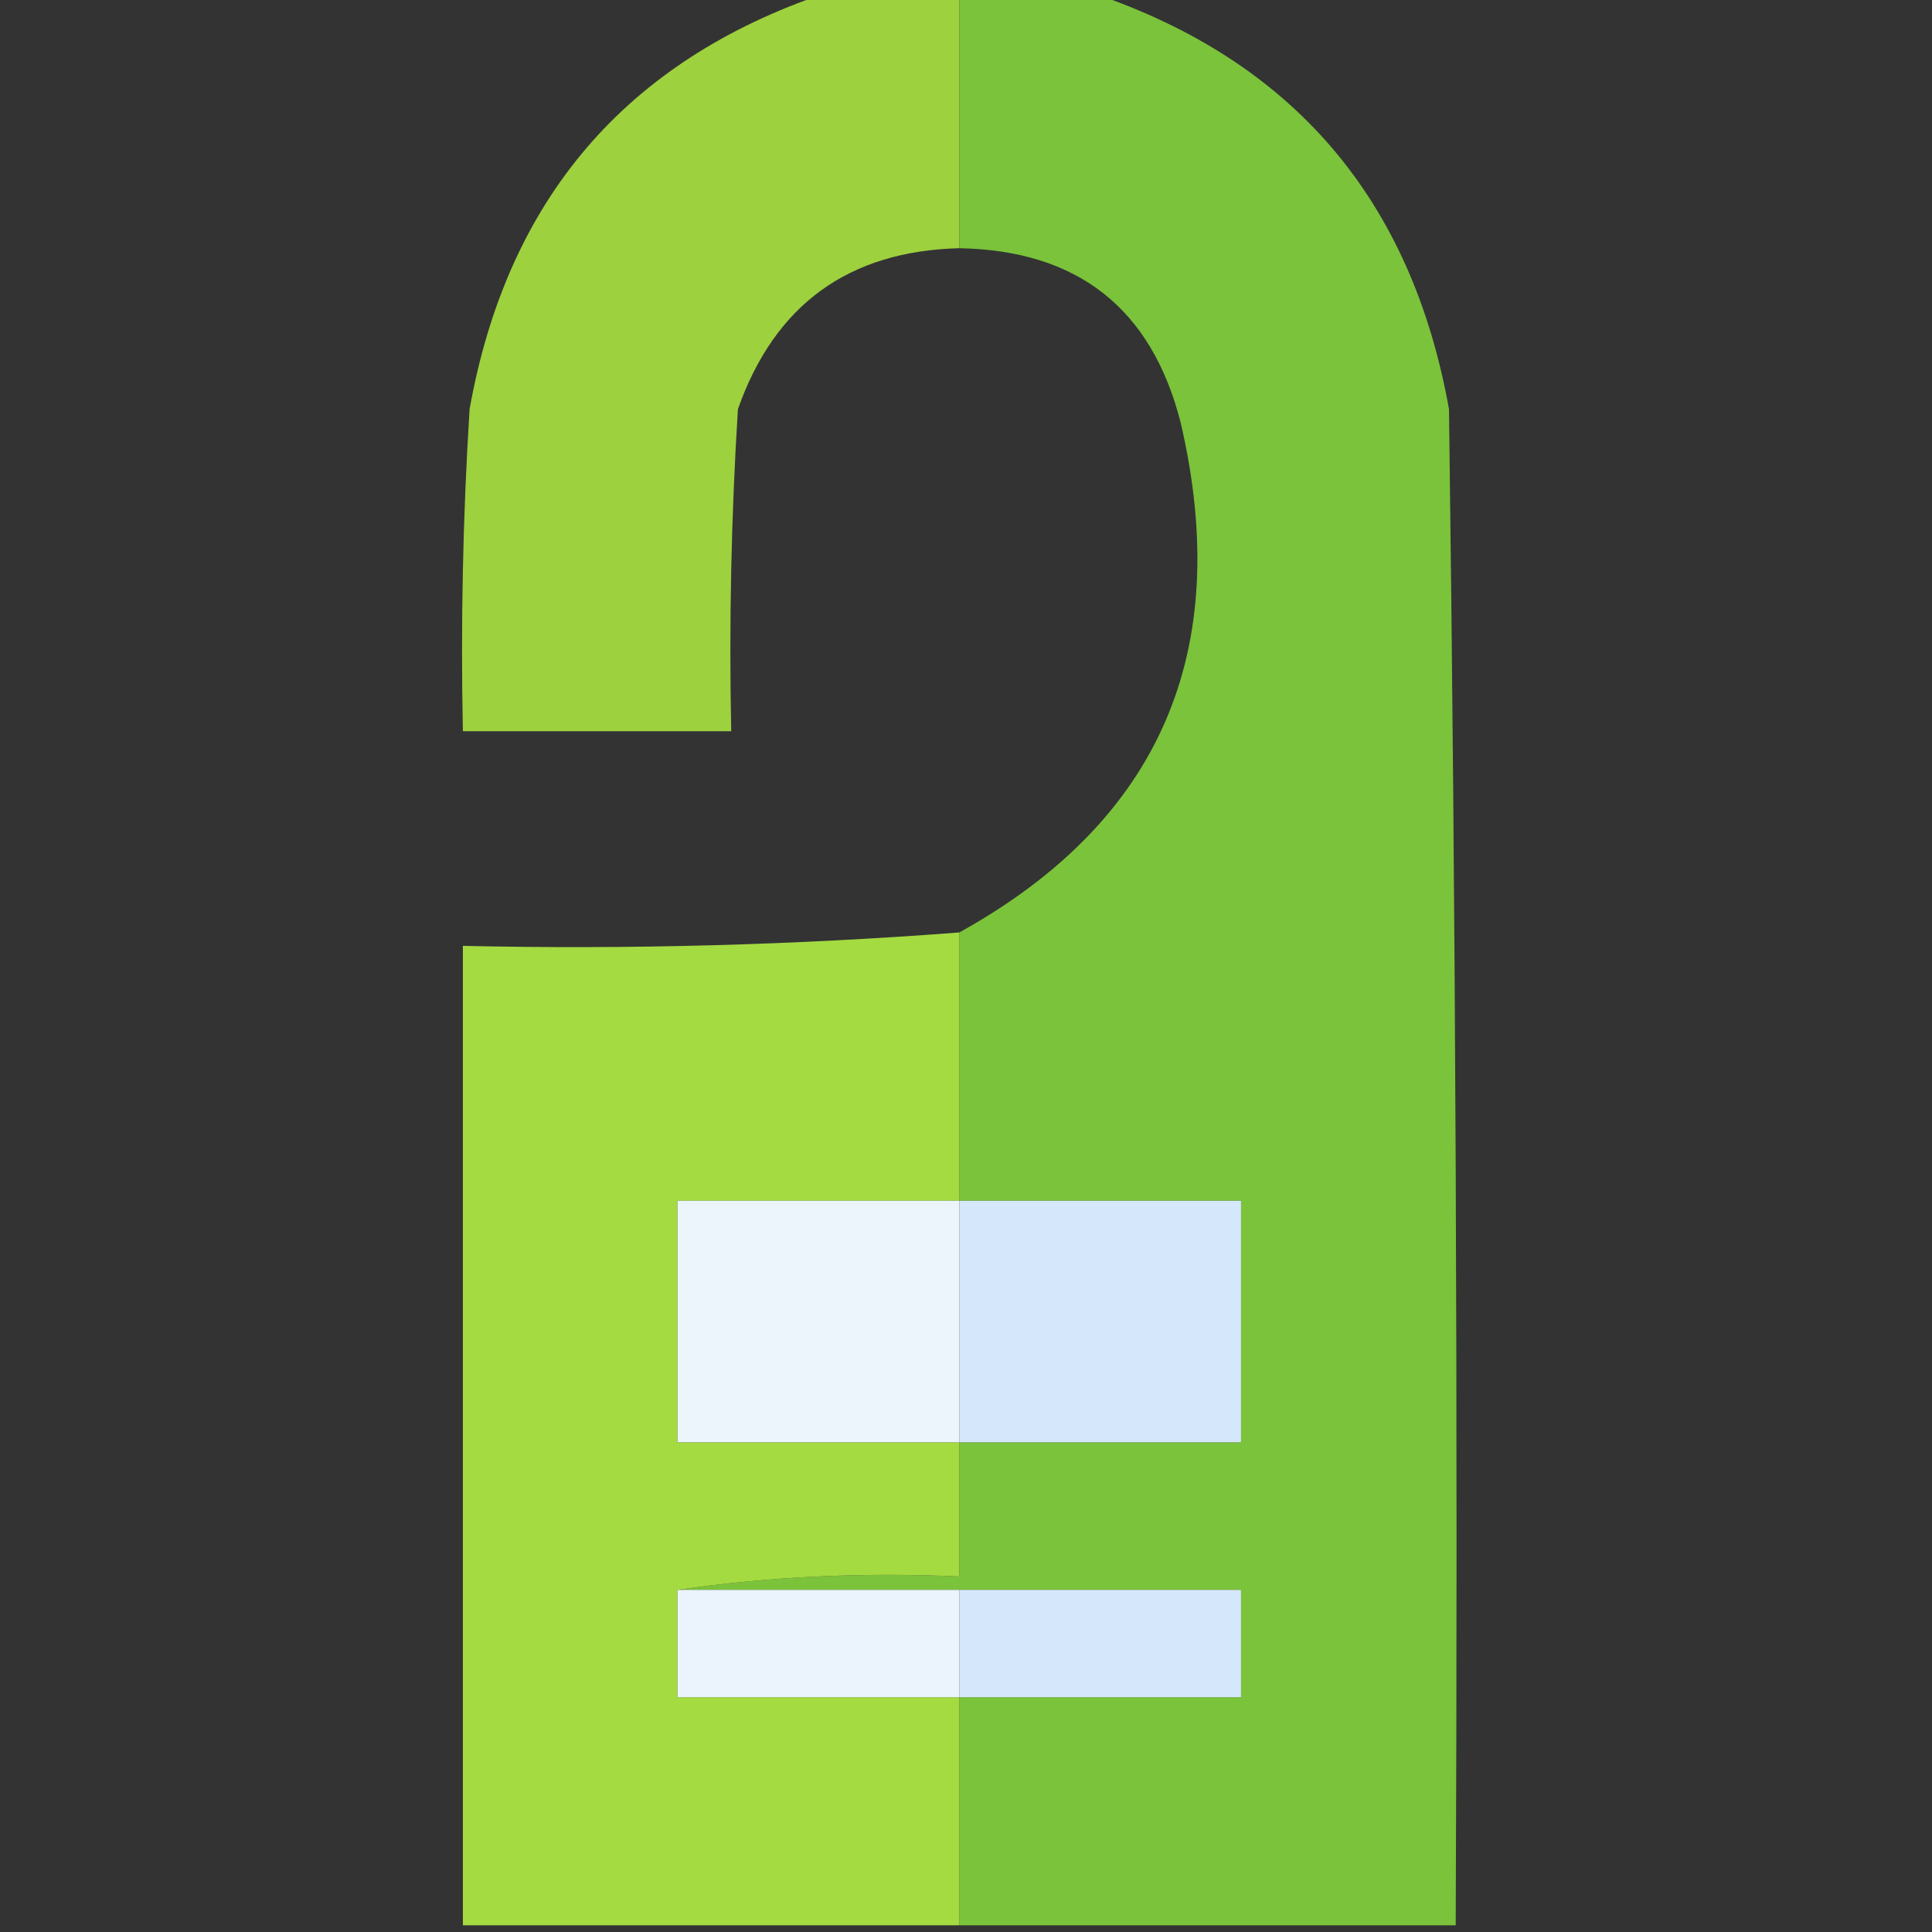 <?xml version="1.0" encoding="UTF-8"?>
<!DOCTYPE svg PUBLIC "-//W3C//DTD SVG 1.1//EN" "http://www.w3.org/Graphics/SVG/1.1/DTD/svg11.dtd">
<svg xmlns="http://www.w3.org/2000/svg" version="1.1" width="144px" height="144px" style="shape-rendering:geometricPrecision; text-rendering:geometricPrecision; image-rendering:optimizeQuality; fill-rule:evenodd; clip-rule:evenodd" xmlns:xlink="http://www.w3.org/1999/xlink">
<rect width="100%" height="100%" fill="#333333" stroke="none"/>
<g><path style="opacity:0.898" fill="#a9e340" d="M 61.5,-0.5 C 64.833,-0.5 68.167,-0.5 71.5,-0.5C 71.5,5.833 71.5,12.167 71.5,18.5C 63.239,18.713 57.739,22.713 55,30.5C 54.5,38.493 54.334,46.493 54.5,54.5C 47.833,54.5 41.167,54.5 34.5,54.5C 34.334,46.493 34.5,38.493 35,30.5C 37.793,14.867 46.626,4.534 61.5,-0.5 Z"/></g>
<g><path style="opacity:0.953" fill="#7eca3b" d="M 71.5,-0.5 C 74.833,-0.5 78.167,-0.5 81.5,-0.5C 96.374,4.534 105.207,14.867 108,30.5C 108.5,68.165 108.667,105.832 108.5,143.5C 96.167,143.5 83.833,143.5 71.5,143.5C 71.5,137.833 71.5,132.167 71.5,126.5C 78.5,126.5 85.5,126.5 92.5,126.5C 92.5,123.833 92.5,121.167 92.5,118.5C 85.5,118.5 78.5,118.5 71.5,118.5C 64.5,118.5 57.5,118.5 50.5,118.5C 57.313,117.509 64.313,117.175 71.5,117.5C 71.5,114.167 71.5,110.833 71.5,107.5C 78.5,107.5 85.5,107.5 92.5,107.5C 92.5,101.5 92.5,95.5 92.5,89.5C 85.5,89.5 78.5,89.5 71.5,89.5C 71.5,82.833 71.5,76.167 71.5,69.5C 86.468,61.209 91.968,48.542 88,31.5C 85.832,22.993 80.332,18.66 71.5,18.5C 71.5,12.167 71.5,5.833 71.5,-0.5 Z"/></g>
<g><path style="opacity:0.946" fill="#aae442" d="M 71.5,69.5 C 71.5,76.167 71.5,82.833 71.5,89.5C 64.5,89.5 57.5,89.5 50.5,89.5C 50.5,95.5 50.5,101.5 50.5,107.5C 57.5,107.5 64.5,107.5 71.5,107.5C 71.5,110.833 71.5,114.167 71.5,117.5C 64.313,117.175 57.313,117.509 50.5,118.5C 50.5,121.167 50.5,123.833 50.5,126.5C 57.5,126.5 64.5,126.5 71.5,126.5C 71.5,132.167 71.5,137.833 71.5,143.5C 59.167,143.5 46.833,143.5 34.5,143.5C 34.5,119.167 34.5,94.833 34.5,70.5C 46.871,70.773 59.204,70.44 71.5,69.5 Z"/></g>
<g><path style="opacity:1" fill="#ecf4fc" d="M 71.5,89.5 C 71.5,95.5 71.5,101.5 71.5,107.5C 64.5,107.5 57.5,107.5 50.5,107.5C 50.5,101.5 50.5,95.5 50.5,89.5C 57.5,89.5 64.5,89.5 71.5,89.5 Z"/></g>
<g><path style="opacity:1" fill="#d5e8fb" d="M 71.5,89.5 C 78.5,89.5 85.5,89.5 92.5,89.5C 92.5,95.5 92.5,101.5 92.5,107.5C 85.5,107.5 78.5,107.5 71.5,107.5C 71.5,101.5 71.5,95.5 71.5,89.5 Z"/></g>
<g><path style="opacity:1" fill="#ebf4fc" d="M 50.5,118.5 C 57.5,118.5 64.5,118.5 71.5,118.5C 71.5,121.167 71.5,123.833 71.5,126.5C 64.5,126.5 57.5,126.5 50.5,126.5C 50.5,123.833 50.5,121.167 50.5,118.5 Z"/></g>
<g><path style="opacity:1" fill="#d5e8fb" d="M 71.5,118.5 C 78.5,118.5 85.5,118.5 92.5,118.5C 92.5,121.167 92.5,123.833 92.5,126.5C 85.5,126.5 78.5,126.5 71.5,126.5C 71.5,123.833 71.5,121.167 71.5,118.5 Z"/></g>
</svg>
